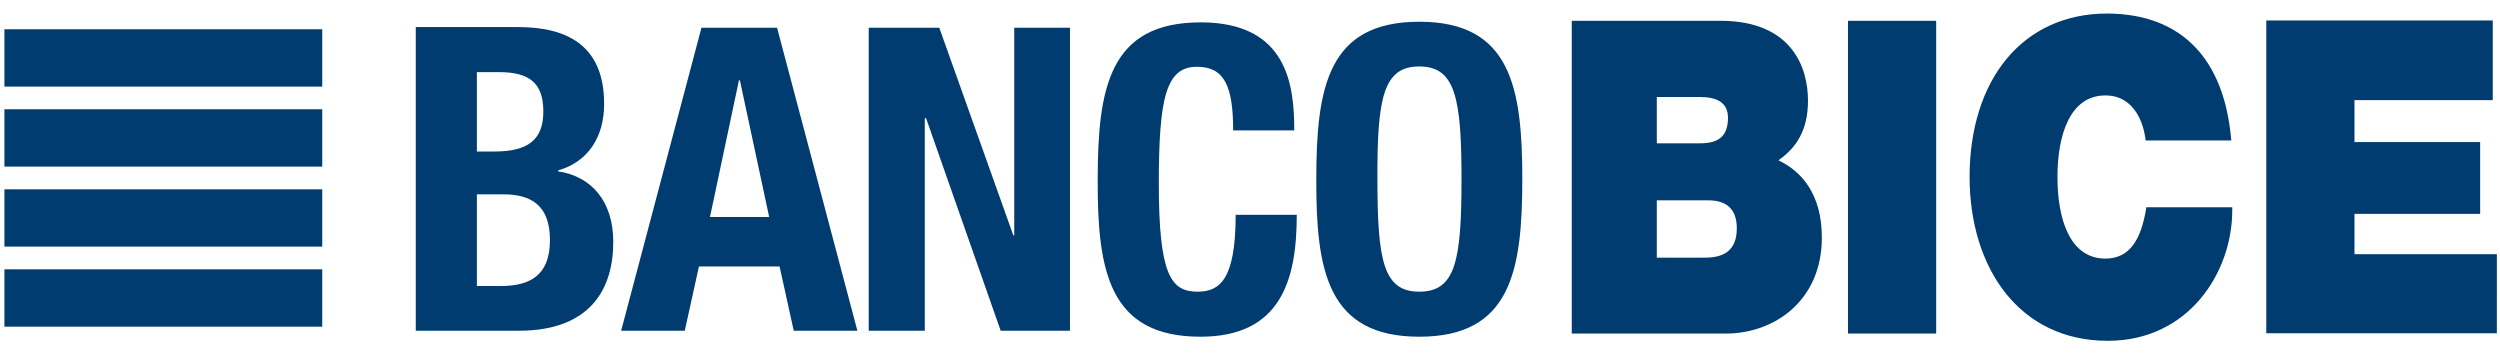 <?xml version="1.0" encoding="utf-8"?>
<!-- Generator: Adobe Illustrator 24.0.1, SVG Export Plug-In . SVG Version: 6.00 Build 0)  -->
<svg version="1.1" id="Layer_1" xmlns="http://www.w3.org/2000/svg" xmlns:xlink="http://www.w3.org/1999/xlink" x="0px" y="0px"
	 viewBox="0 0 793.7 113.4" style="enable-background:new 0 0 793.7 113.4;" xml:space="preserve">
<style type="text/css">
	.st0{fill:#003C6F;}
</style>
<g>
	<path class="st0" d="M102.3,60.1H1.4v18.2h100.9V60.1z M102.3,85.5H1.4v18.2h100.9V85.5z M747.5,80.9v-13h39.9V45.1h-39.9V31.8
		h43.9V6.5h-71.9v99.3h73.2V80.7h-45.2V80.9z M102.3,34.7H1.4v18.2h100.9V34.7z M450.6,21.1C462,21.1,464,31,464,56.9
		s-1.9,35.7-13.4,35.7c-11.4,0-13.3-9.8-13.3-35.7C437.2,31,439.2,21.1,450.6,21.1 M450.6,106.9c29,0,32.7-20.8,32.7-50
		s-3.7-50-32.7-50c-29,0-32.7,20.8-32.7,50C417.8,86,421.5,106.9,450.6,106.9 M526,81.8V63.6h16.3c6.1,0,9.1,3,9.1,8.9
		c0,7.6-4.8,9.3-10.2,9.3H526z M526,30.8h13.7c5.3,0,8.9,1.7,8.9,6.6c0,6.2-3.4,8.1-8.9,8.1H526V30.8z M578.4,75.4
		c0-13.8-6.5-21.1-13.8-24.5c5.7-4,9.4-9.5,9.4-19c0-10.2-4.9-25.3-27.8-25.3H499v99.3h48.9C563.3,105.9,578.4,95.5,578.4,75.4
		 M293.7,37.5h0.3l23.7,67.5h22V8.8H322v65.9h-0.3L298.2,8.8h-22.4V105h17.8V37.5H293.7z M381.1,106.9c25.5,0,30.6-17.9,30.6-38.7
		h-19.4c0,20.8-5.2,24.4-12.1,24.4c-8.4,0-12.3-5.2-12.3-34.3c0-27.3,2.3-37.1,12.1-37.1c8.7,0,11.5,6.1,11.5,20.2h19.4
		c0-14.1-2-34.3-29.7-34.3c-29,0-32.7,20.8-32.7,50C348.4,86,352.1,106.9,381.1,106.9 M102.3,9.3H1.4v18.2h100.9V9.3z M669.2,108.2
		c25.5,0,39.5-21.5,39.5-41.5v-0.9h-27.3l-0.1,0.8c-1.6,9.1-4.9,15.5-12.9,15.5c-11.3,0-15.2-12.6-15.2-25.9
		c0-13.4,4-25.9,15.2-25.9c9.8,0,12.2,9.9,12.7,13.5l0.1,0.8h27.2l-0.1-0.9C706,19,692.9,4.4,669,4.3c-26.8,0-43.7,20.9-43.7,52
		C625.4,85.3,641.2,108.2,669.2,108.2 M234.6,25.5h0.3l9.3,43.4h-18.8L234.6,25.5z M221.9,84.6h25.6L252,105h20.2L246.7,8.8h-24
		L197.2,105h20.2L221.9,84.6z M614.7,6.6h-28v99.3h28V6.6z M151.4,90.7v-29h8.4c8.5,0,14.8,3.2,14.8,14.5s-6.4,14.6-15.6,14.6H151.4
		z M151.4,22.9h7c9.5,0,14.1,3.3,14.1,12.5c0,9-4.9,12.7-15.5,12.7h-5.6L151.4,22.9L151.4,22.9z M194.7,76.8
		c0-12.9-6.9-20.8-17.5-22.4v-0.3c9.5-2.7,14.6-10.6,14.6-21.1c0-18.4-11.5-24.4-27.3-24.4H132V105h32.7
		C187.3,105,194.7,91.9,194.7,76.8"/>
</g>
</svg>
